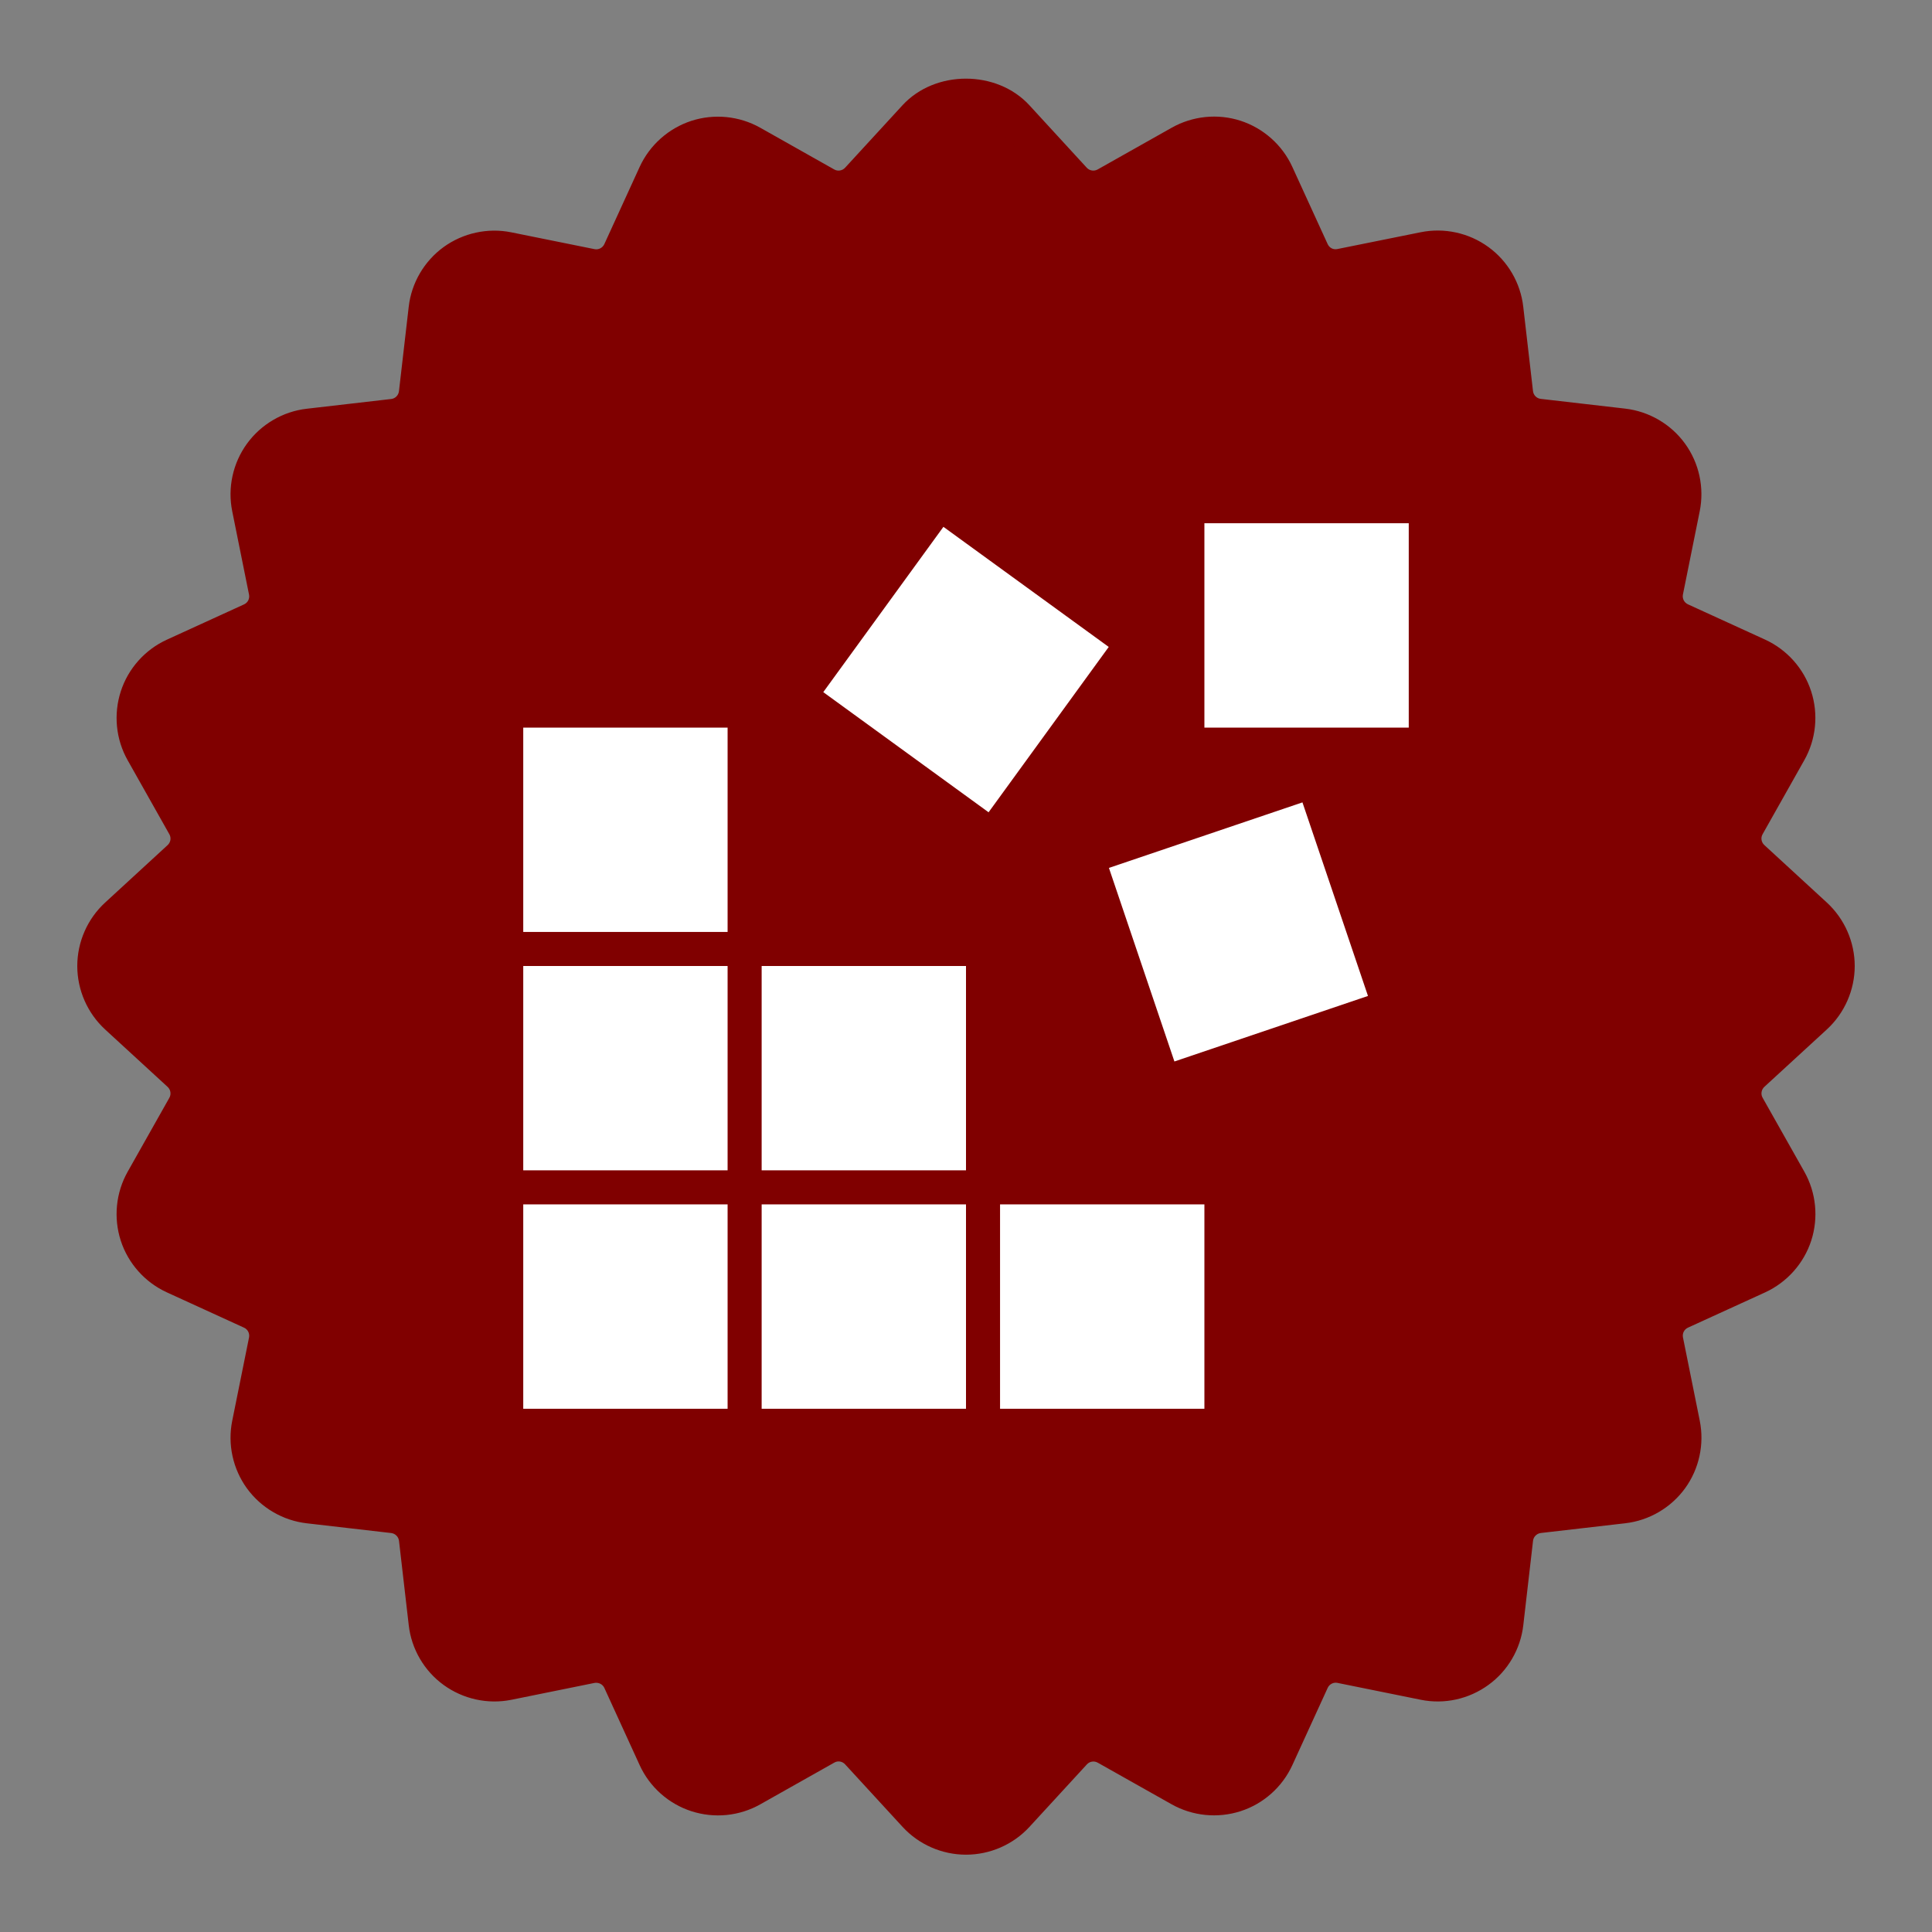 <?xml version="1.0" encoding="UTF-8"?> <svg xmlns="http://www.w3.org/2000/svg" width="48" height="48" viewBox="0 0 48 48" fill="none"><rect x="0" y="0" width="48" height="48" fill="#808080" stroke="none"/><path d="M24 46.079C23.403 46.079 22.829 45.828 22.425 45.389L20.997 43.835C20.928 43.759 20.817 43.739 20.727 43.792L18.889 44.828C18.369 45.122 17.747 45.183 17.178 44.999C16.61 44.816 16.141 44.398 15.893 43.856L15.015 41.936C14.973 41.843 14.87 41.794 14.77 41.812L12.704 42.231C12.117 42.349 11.505 42.213 11.021 41.862C10.538 41.512 10.222 40.969 10.155 40.377L9.913 38.281C9.9 38.18 9.821 38.101 9.72 38.088L7.622 37.846C7.028 37.778 6.487 37.461 6.135 36.978C5.785 36.495 5.651 35.882 5.77 35.297L6.187 33.23C6.207 33.129 6.157 33.029 6.064 32.986L4.145 32.108C3.602 31.859 3.184 31.391 3 30.823C2.817 30.255 2.878 29.632 3.172 29.111L4.208 27.274C4.258 27.184 4.24 27.073 4.164 27.003L2.612 25.577C2.172 25.172 1.92 24.597 1.92 24C1.92 23.403 2.172 22.828 2.612 22.424L4.165 20.996C4.24 20.927 4.258 20.817 4.209 20.729L3.172 18.889C2.878 18.369 2.817 17.745 3.001 17.177C3.184 16.609 3.603 16.141 4.145 15.893L6.063 15.016C6.157 14.973 6.207 14.873 6.187 14.773L5.77 12.704C5.651 12.119 5.785 11.506 6.136 11.023C6.487 10.54 7.029 10.223 7.622 10.155L9.719 9.913C9.82 9.902 9.899 9.822 9.912 9.72L10.154 7.625C10.221 7.032 10.537 6.491 11.02 6.139C11.504 5.788 12.12 5.654 12.702 5.772L14.771 6.19C14.869 6.21 14.971 6.159 15.014 6.066L15.892 4.147C16.141 3.604 16.61 3.187 17.178 3.002C17.745 2.819 18.369 2.881 18.889 3.174L20.726 4.21C20.813 4.26 20.926 4.243 20.996 4.167L22.423 2.614C23.233 1.734 24.764 1.734 25.574 2.614L27.001 4.168C27.071 4.243 27.183 4.26 27.271 4.21L29.109 3.174C29.631 2.88 30.252 2.816 30.821 3C31.389 3.185 31.858 3.601 32.107 4.145L32.985 6.064C33.027 6.156 33.122 6.21 33.229 6.187L35.296 5.77C35.882 5.651 36.495 5.785 36.979 6.137C37.462 6.488 37.778 7.029 37.845 7.623L38.087 9.717C38.099 9.819 38.179 9.899 38.28 9.91L40.377 10.152C40.97 10.221 41.512 10.537 41.863 11.02C42.214 11.503 42.347 12.116 42.229 12.702L41.812 14.77C41.792 14.871 41.842 14.97 41.936 15.014L43.854 15.891C44.396 16.14 44.815 16.608 44.998 17.176C45.182 17.743 45.121 18.367 44.827 18.887L43.791 20.726C43.74 20.816 43.759 20.925 43.834 20.995L45.387 22.423C45.827 22.828 46.08 23.403 46.08 24C46.08 24.597 45.827 25.172 45.388 25.576L43.834 27.003C43.76 27.072 43.741 27.184 43.791 27.272L44.828 29.11C45.122 29.631 45.183 30.254 45 30.822C44.816 31.39 44.398 31.858 43.856 32.108L41.937 32.985C41.843 33.028 41.793 33.127 41.813 33.228L42.23 35.297C42.348 35.881 42.215 36.494 41.865 36.977C41.513 37.46 40.972 37.777 40.379 37.845L38.281 38.087C38.18 38.1 38.1 38.179 38.088 38.28L37.846 40.376C37.779 40.968 37.463 41.511 36.98 41.861C36.497 42.212 35.888 42.35 35.298 42.23L33.229 41.811C33.13 41.79 33.028 41.842 32.985 41.937L32.108 43.854C31.859 44.397 31.391 44.815 30.823 44.998C30.254 45.182 29.63 45.12 29.11 44.828L27.273 43.793C27.183 43.743 27.072 43.76 27.003 43.836L25.576 45.389C25.171 45.829 24.597 46.079 24 46.079ZM20.838 41.841C21.419 41.841 21.993 42.08 22.411 42.536L23.838 44.089C23.944 44.205 24.055 44.206 24.163 44.088L25.589 42.536C26.264 41.801 27.345 41.627 28.215 42.119L30.054 43.155C30.124 43.194 30.187 43.187 30.229 43.173C30.272 43.16 30.329 43.128 30.362 43.055L31.239 41.137C31.657 40.23 32.63 39.732 33.608 39.929L35.677 40.348C35.751 40.365 35.814 40.337 35.85 40.31C35.886 40.285 35.93 40.237 35.939 40.158L36.181 38.062C36.296 37.07 37.069 36.296 38.062 36.182L40.159 35.94C40.237 35.93 40.285 35.886 40.31 35.849C40.336 35.814 40.364 35.755 40.348 35.677L39.93 33.608C39.732 32.629 40.23 31.655 41.139 31.24L43.056 30.362C43.128 30.329 43.16 30.271 43.174 30.229C43.187 30.188 43.195 30.123 43.156 30.053L42.12 28.216C41.628 27.348 41.799 26.267 42.535 25.59L44.089 24.162C44.147 24.108 44.16 24.044 44.16 24C44.16 23.956 44.147 23.893 44.089 23.839L42.536 22.41C41.799 21.733 41.629 20.653 42.121 19.783L43.156 17.947C43.195 17.877 43.187 17.813 43.174 17.771C43.16 17.73 43.129 17.672 43.056 17.638L41.138 16.761C40.229 16.345 39.732 15.371 39.93 14.392L40.348 12.324C40.364 12.245 40.336 12.185 40.31 12.15C40.285 12.114 40.237 12.07 40.159 12.061L38.062 11.82C37.069 11.705 36.296 10.932 36.181 9.939L35.939 7.843C35.93 7.764 35.886 7.717 35.85 7.691C35.815 7.665 35.751 7.637 35.676 7.653L33.609 8.07C32.629 8.268 31.657 7.771 31.239 6.864L30.362 4.944C30.328 4.872 30.272 4.841 30.229 4.826C30.187 4.812 30.123 4.805 30.055 4.843L28.215 5.88C27.346 6.369 26.267 6.2 25.589 5.465L24.162 3.91C24.054 3.793 23.946 3.793 23.838 3.91L22.411 5.464C21.734 6.2 20.653 6.369 19.785 5.88L17.946 4.844C17.879 4.806 17.813 4.814 17.77 4.826C17.728 4.84 17.672 4.871 17.638 4.944L16.761 6.862C16.344 7.771 15.372 8.267 14.391 8.07L12.322 7.651C12.244 7.637 12.185 7.663 12.15 7.69C12.114 7.716 12.07 7.763 12.06 7.842L11.819 9.938C11.704 10.931 10.931 11.704 9.938 11.819L7.841 12.06C7.762 12.069 7.714 12.114 7.69 12.149C7.664 12.185 7.636 12.244 7.652 12.322L8.07 14.391C8.267 15.37 7.771 16.344 6.862 16.76L4.944 17.638C4.871 17.672 4.84 17.729 4.826 17.771C4.812 17.813 4.805 17.877 4.844 17.947L5.88 19.785C6.371 20.654 6.201 21.734 5.464 22.41L3.911 23.839C3.852 23.893 3.84 23.956 3.84 24C3.84 24.044 3.852 24.108 3.911 24.162L5.464 25.59C6.201 26.268 6.37 27.349 5.879 28.218L4.844 30.054C4.805 30.123 4.813 30.188 4.826 30.23C4.84 30.272 4.872 30.329 4.945 30.363L6.862 31.241C7.77 31.656 8.267 32.63 8.07 33.61L7.652 35.677C7.636 35.756 7.664 35.815 7.69 35.85C7.714 35.887 7.762 35.931 7.842 35.941L9.938 36.183C10.931 36.297 11.704 37.071 11.819 38.063L12.06 40.159C12.07 40.238 12.114 40.286 12.15 40.311C12.186 40.337 12.244 40.361 12.323 40.349L14.39 39.931C15.371 39.739 16.343 40.23 16.76 41.136L17.638 43.057C17.671 43.129 17.728 43.161 17.77 43.174C17.811 43.189 17.876 43.194 17.945 43.156L19.785 42.12C20.116 41.932 20.479 41.841 20.838 41.841Z" fill="#800000"></path><path d="M44.739 24.869C45.248 24.402 45.248 23.599 44.739 23.132L43.186 21.704C42.783 21.334 42.688 20.733 42.956 20.256L43.992 18.419C44.331 17.817 44.084 17.054 43.456 16.767L41.538 15.889C41.039 15.662 40.764 15.12 40.872 14.583L41.29 12.515C41.426 11.838 40.955 11.188 40.269 11.11L38.173 10.868C37.629 10.805 37.199 10.375 37.136 9.831L36.893 7.733C36.813 7.047 36.164 6.575 35.488 6.712L33.42 7.129C32.882 7.238 32.342 6.962 32.113 6.464L31.236 4.546C30.949 3.918 30.186 3.67 29.584 4.009L27.746 5.045C27.269 5.314 26.669 5.219 26.299 4.816L24.871 3.262C24.404 2.754 23.601 2.754 23.134 3.262L21.706 4.816C21.335 5.219 20.735 5.314 20.258 5.045L18.421 4.009C17.819 3.67 17.056 3.918 16.769 4.546L15.891 6.464C15.664 6.962 15.122 7.238 14.585 7.129L12.517 6.712C11.84 6.575 11.19 7.047 11.111 7.733L10.87 9.829C10.807 10.373 10.377 10.802 9.833 10.866L7.733 11.108C7.047 11.187 6.575 11.836 6.712 12.513L7.129 14.581C7.238 15.118 6.962 15.659 6.464 15.887L4.546 16.765C3.918 17.052 3.67 17.815 4.009 18.417L5.045 20.255C5.314 20.732 5.219 21.332 4.816 21.702L3.262 23.13C2.754 23.597 2.754 24.4 3.262 24.867L4.816 26.295C5.219 26.665 5.314 27.265 5.045 27.742L4.009 29.58C3.67 30.182 3.918 30.945 4.546 31.232L6.464 32.109C6.962 32.337 7.238 32.879 7.129 33.416L6.712 35.484C6.575 36.161 7.047 36.811 7.733 36.889L9.829 37.131C10.373 37.194 10.802 37.624 10.866 38.168L11.108 40.264C11.187 40.95 11.836 41.422 12.513 41.285L14.581 40.868C15.118 40.759 15.659 41.035 15.887 41.533L16.765 43.451C17.052 44.079 17.815 44.327 18.417 43.988L20.255 42.952C20.732 42.683 21.332 42.778 21.702 43.181L23.13 44.734C23.597 45.243 24.4 45.243 24.867 44.734L26.295 43.181C26.665 42.778 27.265 42.683 27.742 42.952L29.58 43.988C30.182 44.327 30.945 44.079 31.232 43.451L32.109 41.533C32.337 41.035 32.879 40.759 33.416 40.868L35.484 41.285C36.161 41.422 36.811 40.95 36.889 40.264L37.131 38.168C37.194 37.624 37.624 37.195 38.168 37.131L40.264 36.889C40.95 36.81 41.422 36.161 41.285 35.484L40.868 33.416C40.759 32.879 41.035 32.338 41.533 32.109L43.451 31.232C44.079 30.945 44.327 30.182 43.988 29.58L42.952 27.742C42.683 27.265 42.778 26.665 43.181 26.295L44.739 24.869Z" fill="#800000"></path><g clip-path="url(#clip0_58_777)"><path d="M13 29.923H18.077V35H13V29.923ZM18.923 29.923H24V35H18.923V29.923ZM24.846 29.923H29.923V35H24.846V29.923ZM13 24H18.077V29.077H13V24ZM18.923 24H24V29.077H18.923V24ZM13 18.077H18.077V23.154H13V18.077ZM29.923 13H35V18.077H29.923V13Z" fill="white"></path><path d="M33.987 24.744L29.178 26.372L27.551 21.563L32.359 19.935L33.987 24.744Z" fill="white"></path><path d="M24.561 20.181L20.454 17.196L23.439 13.089L27.546 16.073L24.561 20.181Z" fill="white"></path></g><defs><clipPath id="clip0_58_777"><rect width="22" height="22" fill="white" transform="translate(13 13)"></rect></clipPath></defs></svg> 